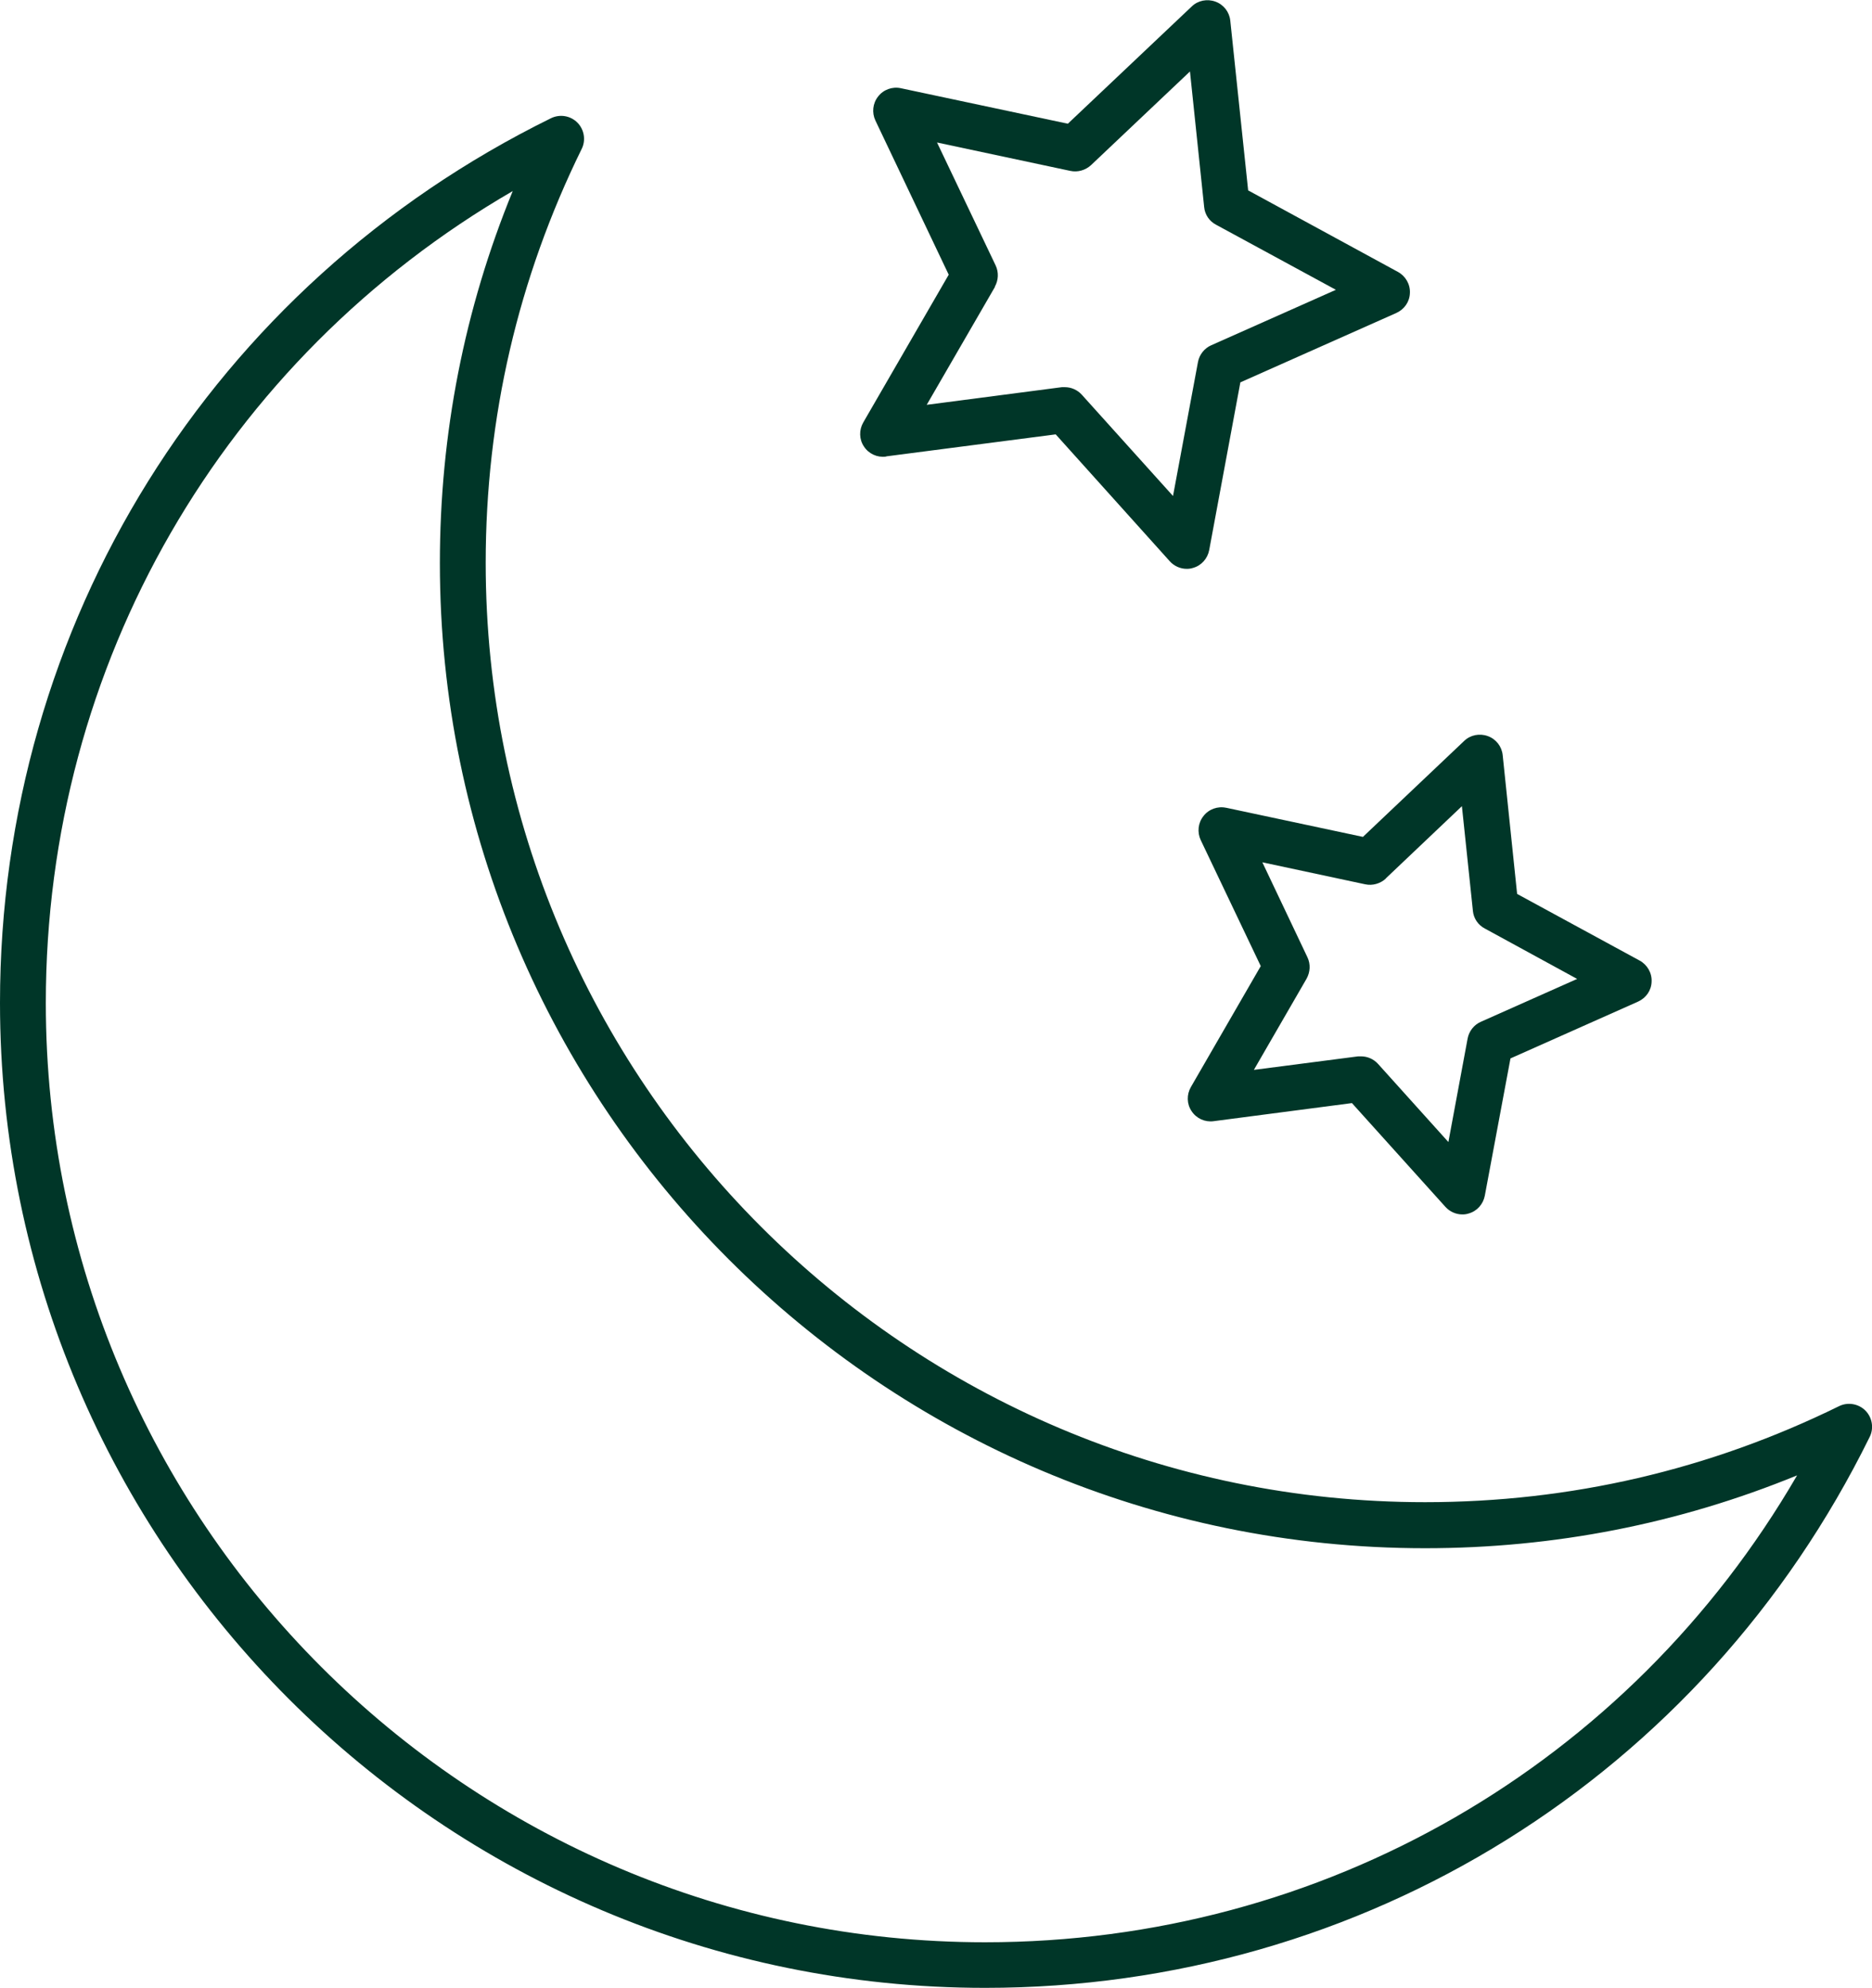 <svg viewBox="0 0 81.71 86.78" xmlns="http://www.w3.org/2000/svg" data-name="Layer 2" id="Layer_2">
  <defs>
    <style>
      .cls-1 {
        fill: #003628;
      }
    </style>
  </defs>
  <g data-name="Layer 2" id="Layer_2-2">
    <g>
      <path d="M81.42,61.57c-.3-.3-.77-.38-1.15-.19-5.66,2.78-11.73,4.19-18.07,4.19-22.61,0-41-18.39-41-41,0-6.33,1.41-12.41,4.19-18.07.19-.38.11-.85-.19-1.15-.3-.3-.76-.38-1.15-.19C9.22,12.46,0,27.26,0,43.77c0,23.71,19.29,43,43,43,16.52,0,31.31-9.22,38.61-24.05.19-.38.11-.85-.19-1.15ZM43,84.78c-22.61,0-41-18.39-41-41,0-14.78,7.74-28.11,20.38-35.44-2.11,5.15-3.18,10.6-3.18,16.24,0,23.71,19.29,43,43,43,5.64,0,11.09-1.07,16.24-3.18-7.34,12.64-20.67,20.38-35.44,20.38Z" class="cls-1"></path>
      <path d="M38.69,19.92l7.39-.96,4.98,5.54c.19.21.46.33.74.33.09,0,.18-.01.27-.04.37-.1.64-.41.71-.78l1.36-7.32,6.81-3.03c.35-.16.58-.49.59-.87.02-.38-.19-.74-.52-.92l-6.54-3.56-.78-7.41c-.04-.38-.29-.7-.65-.83-.36-.13-.76-.05-1.03.21l-5.41,5.12-7.29-1.55c-.37-.08-.76.06-.99.36-.24.3-.28.71-.12,1.05l3.2,6.73-3.73,6.45c-.19.33-.18.74.03,1.05.21.32.58.49.96.44ZM43.42,12.52c.16-.28.18-.63.04-.93l-2.56-5.37,5.82,1.24c.32.07.66-.03.9-.25l4.32-4.09.62,5.92c.03.33.23.62.52.77l5.23,2.84-5.44,2.42c-.3.13-.52.41-.58.73l-1.09,5.85-3.98-4.42c-.19-.21-.46-.33-.74-.33-.04,0-.09,0-.13,0l-5.9.77,2.98-5.15Z" class="cls-1"></path>
      <path d="M53.52,35.26c-.37-.08-.76.06-.99.36-.24.3-.28.71-.12,1.05l2.62,5.5-3.05,5.28c-.19.33-.18.74.03,1.05.21.32.58.49.96.44l6.04-.79,4.08,4.53c.19.21.46.33.74.33.09,0,.18-.01.27-.04.37-.1.64-.41.71-.78l1.12-5.99,5.57-2.48c.35-.16.58-.49.59-.87.02-.38-.19-.74-.52-.92l-5.35-2.91-.63-6.06c-.04-.38-.29-.7-.65-.83-.36-.13-.76-.05-1.03.21l-4.42,4.19-5.96-1.27ZM60.48,38.35l3.33-3.16.48,4.57c.03.33.23.62.52.77l4.03,2.2-4.2,1.87c-.3.13-.52.41-.58.73l-.84,4.52-3.07-3.41c-.19-.21-.46-.33-.74-.33-.04,0-.09,0-.13,0l-4.55.59,2.3-3.98c.16-.29.18-.63.04-.93l-1.97-4.15,4.49.96c.32.07.66-.03.9-.25Z" class="cls-1"></path>
    </g>
  </g>
</svg>